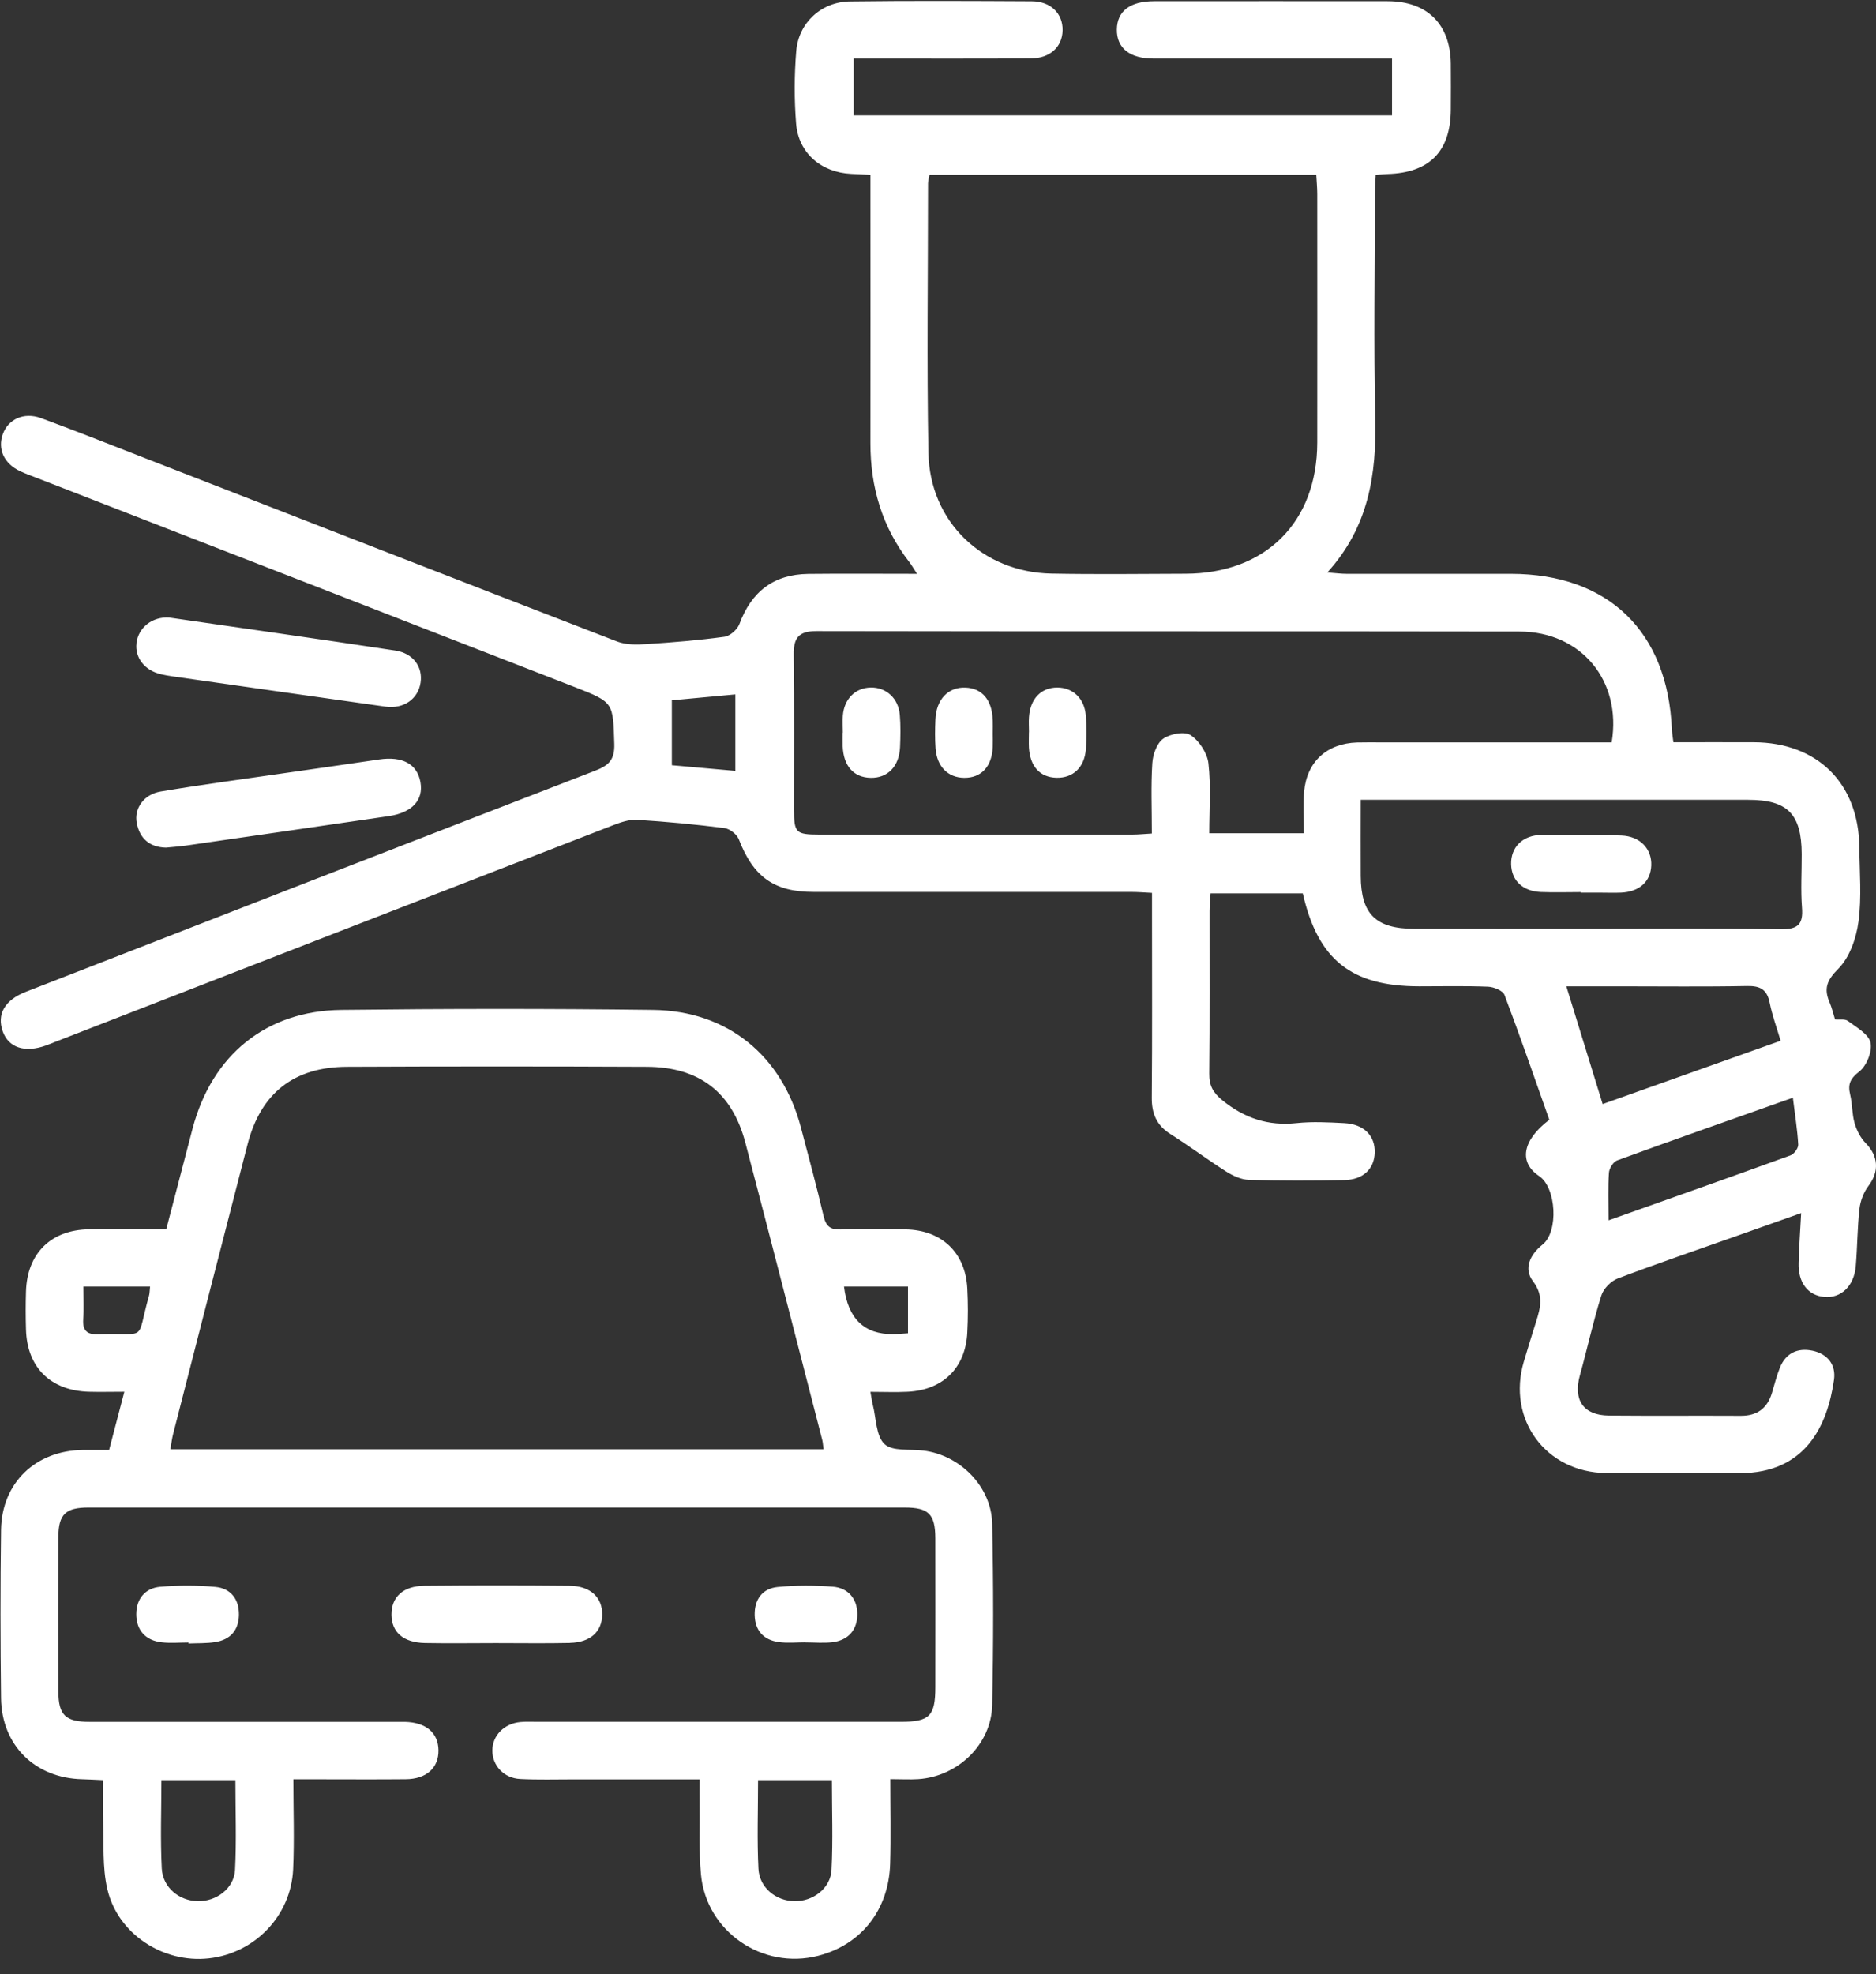 <svg width="115" height="121" viewBox="0 0 115 121" fill="none" xmlns="http://www.w3.org/2000/svg">
<rect x="0" y="0" width="115" height="121" fill="#333333" stroke="none"/>
<path d="M56.218 35.173C55.979 34.807 55.876 34.619 55.744 34.45C54.069 32.301 53.351 29.843 53.356 27.14C53.365 22.101 53.356 17.066 53.356 12.027C53.356 11.61 53.356 11.197 53.356 10.713C52.868 10.69 52.526 10.676 52.183 10.657C50.339 10.573 48.941 9.381 48.8 7.57C48.683 6.097 48.687 4.6 48.809 3.127C48.955 1.381 50.362 0.105 52.113 0.086C55.824 0.039 59.535 0.058 63.242 0.077C64.41 0.081 65.156 0.827 65.138 1.86C65.119 2.878 64.368 3.577 63.181 3.582C60.019 3.6 56.856 3.591 53.689 3.591C53.262 3.591 52.835 3.591 52.333 3.591V7.072H85.332V3.591C84.783 3.591 84.253 3.591 83.718 3.591C79.382 3.591 75.047 3.591 70.712 3.591C69.248 3.591 68.45 2.944 68.464 1.808C68.478 0.682 69.271 0.072 70.759 0.072C75.526 0.072 80.288 0.063 85.055 0.072C87.495 0.072 88.912 1.489 88.935 3.915C88.945 4.853 88.94 5.792 88.935 6.725C88.921 9.282 87.631 10.591 85.055 10.666C84.863 10.671 84.67 10.695 84.332 10.718C84.314 11.131 84.281 11.544 84.281 11.952C84.281 16.522 84.201 21.092 84.304 25.657C84.379 29.083 83.906 32.278 81.367 35.084C81.902 35.126 82.226 35.168 82.55 35.168C85.909 35.173 89.269 35.168 92.628 35.168C98.591 35.178 102.228 38.697 102.486 44.688C102.495 44.913 102.537 45.139 102.58 45.491C104.241 45.491 105.874 45.486 107.502 45.491C111.419 45.505 113.944 48.015 113.977 51.928C113.991 53.453 114.127 54.992 113.925 56.489C113.789 57.507 113.381 58.68 112.686 59.374C111.973 60.087 111.795 60.599 112.156 61.439C112.292 61.758 112.372 62.105 112.489 62.48C112.757 62.504 113.09 62.433 113.273 62.569C113.794 62.959 114.54 63.367 114.662 63.893C114.784 64.423 114.427 65.319 113.981 65.666C113.409 66.112 113.263 66.454 113.418 67.097C113.554 67.665 113.526 68.27 113.686 68.829C113.812 69.27 114.047 69.734 114.366 70.058C115.15 70.856 115.206 71.799 114.54 72.676C114.244 73.066 114.042 73.596 113.986 74.084C113.855 75.247 113.859 76.42 113.761 77.589C113.658 78.823 112.855 79.578 111.828 79.484C110.828 79.395 110.218 78.607 110.256 77.401C110.284 76.434 110.35 75.472 110.411 74.346C109.027 74.839 107.783 75.28 106.544 75.716C104.081 76.589 101.608 77.429 99.169 78.353C98.751 78.513 98.291 78.982 98.16 79.409C97.658 81.004 97.306 82.647 96.856 84.261C96.424 85.8 97.053 86.743 98.629 86.757C101.322 86.78 104.02 86.757 106.713 86.771C107.713 86.775 108.332 86.316 108.618 85.377C108.778 84.856 108.905 84.322 109.111 83.815C109.472 82.928 110.19 82.59 111.1 82.778C112.034 82.975 112.555 83.641 112.424 84.566C112.02 87.414 110.655 90.28 106.666 90.285C103.931 90.29 101.2 90.309 98.465 90.28C94.758 90.243 92.365 86.987 93.412 83.449C93.656 82.628 93.909 81.807 94.167 80.99C94.434 80.141 94.636 79.395 93.97 78.518C93.393 77.757 93.778 76.899 94.556 76.279C95.556 75.487 95.406 72.784 94.35 72.076C93.125 71.259 93.266 69.931 94.974 68.627C94.097 66.145 93.2 63.55 92.229 60.979C92.126 60.711 91.572 60.486 91.22 60.472C89.817 60.416 88.41 60.449 87.002 60.449C82.836 60.444 80.795 58.835 79.861 54.753H74.207C74.188 55.1 74.146 55.471 74.146 55.841C74.141 59.158 74.165 62.48 74.127 65.798C74.118 66.529 74.353 66.961 74.939 67.44C76.29 68.533 77.74 69.016 79.472 68.833C80.438 68.73 81.424 68.782 82.399 68.833C83.605 68.894 84.3 69.603 84.272 70.64C84.243 71.634 83.568 72.301 82.409 72.324C80.457 72.362 78.5 72.366 76.553 72.31C76.084 72.296 75.573 72.057 75.164 71.799C74.01 71.067 72.917 70.241 71.763 69.514C70.904 68.974 70.594 68.256 70.604 67.261C70.637 63.55 70.618 59.843 70.618 56.132C70.618 55.705 70.618 55.283 70.618 54.72C70.149 54.696 69.736 54.663 69.328 54.663C62.843 54.663 56.359 54.663 49.879 54.663C47.439 54.663 46.177 53.734 45.29 51.44C45.173 51.135 44.737 50.792 44.408 50.75C42.63 50.525 40.838 50.356 39.045 50.244C38.567 50.215 38.055 50.394 37.591 50.572C26.175 54.997 14.764 59.431 3.358 63.864C3.175 63.935 2.997 64.01 2.814 64.076C1.523 64.54 0.524 64.212 0.167 63.208C-0.203 62.157 0.285 61.293 1.58 60.786C13.207 56.259 24.829 51.731 36.469 47.241C37.314 46.917 37.685 46.57 37.657 45.599C37.577 43.06 37.638 43.046 35.254 42.117C24.284 37.847 13.305 33.587 2.335 29.322C1.974 29.181 1.603 29.05 1.251 28.886C0.252 28.426 -0.166 27.53 0.177 26.596C0.505 25.695 1.462 25.245 2.499 25.62C4.658 26.413 6.793 27.262 8.937 28.097C18.565 31.841 28.188 35.595 37.83 39.316C38.374 39.527 39.031 39.513 39.632 39.475C41.227 39.372 42.827 39.241 44.408 39.025C44.751 38.978 45.197 38.584 45.323 38.251C46.06 36.257 47.425 35.201 49.541 35.173C51.709 35.149 53.882 35.168 56.242 35.168L56.218 35.173ZM56.978 10.718C56.936 10.948 56.889 11.098 56.889 11.244C56.889 16.747 56.809 22.256 56.913 27.759C56.992 31.973 60.234 35.074 64.457 35.154C67.188 35.206 69.923 35.173 72.659 35.163C77.576 35.154 80.739 32.011 80.748 27.126C80.757 22.049 80.748 16.973 80.748 11.896C80.748 11.516 80.71 11.14 80.687 10.709H56.978V10.718ZM98.798 45.495C99.427 41.704 96.912 38.711 93.149 38.706C78.782 38.682 64.415 38.706 50.053 38.678C48.946 38.678 48.641 39.1 48.655 40.132C48.697 43.295 48.669 46.457 48.673 49.615C48.673 51.041 48.786 51.144 50.208 51.149C56.608 51.149 63.012 51.149 69.412 51.149C69.783 51.149 70.158 51.107 70.608 51.083C70.608 49.573 70.547 48.17 70.637 46.776C70.669 46.246 70.913 45.552 71.303 45.275C71.73 44.974 72.607 44.81 72.983 45.054C73.513 45.401 74.001 46.152 74.076 46.776C74.235 48.188 74.127 49.629 74.127 51.065H79.927C79.927 50.159 79.866 49.338 79.941 48.526C80.11 46.678 81.334 45.566 83.183 45.505C83.69 45.491 84.197 45.5 84.703 45.5C89.386 45.5 94.064 45.5 98.803 45.5L98.798 45.495ZM83.413 49.019C83.413 50.657 83.403 52.167 83.413 53.683C83.427 56.019 84.328 56.916 86.697 56.925C90.207 56.934 93.721 56.925 97.231 56.925C101.21 56.925 105.193 56.887 109.172 56.948C110.228 56.962 110.542 56.634 110.462 55.621C110.378 54.537 110.448 53.439 110.444 52.346C110.434 49.887 109.585 49.019 107.159 49.019C99.666 49.019 92.178 49.019 84.684 49.019H83.413ZM96.02 60.453C96.78 62.917 97.498 65.239 98.244 67.665C101.852 66.379 105.465 65.098 109.153 63.785C108.9 62.935 108.632 62.208 108.482 61.458C108.323 60.655 107.919 60.416 107.108 60.43C104.499 60.481 101.89 60.449 99.281 60.449C98.202 60.449 97.128 60.449 96.02 60.449V60.453ZM98.601 74.792C102.528 73.399 106.155 72.118 109.768 70.804C109.984 70.724 110.242 70.363 110.232 70.147C110.181 69.232 110.031 68.317 109.904 67.275C106.211 68.585 102.664 69.828 99.131 71.118C98.897 71.203 98.648 71.602 98.629 71.874C98.568 72.756 98.606 73.647 98.606 74.797L98.601 74.792ZM41.185 46.898C42.541 47.02 43.77 47.128 45.075 47.245V42.558C43.742 42.68 42.485 42.797 41.185 42.919V46.903V46.898ZM17.983 109.044C17.983 110.982 18.049 112.774 17.969 114.557C17.842 117.414 15.614 119.713 12.794 120.023C10.002 120.328 7.22 118.531 6.581 115.781C6.267 114.435 6.375 112.994 6.319 111.591C6.286 110.784 6.314 109.973 6.314 109.1C5.798 109.077 5.413 109.053 5.033 109.044C2.147 108.973 0.102 106.97 0.064 104.075C0.022 100.64 0.017 97.201 0.064 93.767C0.106 90.876 2.18 88.901 5.08 88.863C5.587 88.859 6.089 88.863 6.689 88.863C6.994 87.704 7.285 86.583 7.623 85.297C6.825 85.297 6.136 85.316 5.446 85.297C3.1 85.227 1.659 83.805 1.594 81.483C1.57 80.704 1.57 79.921 1.594 79.142C1.664 76.814 3.128 75.369 5.455 75.341C7.013 75.322 8.571 75.341 10.19 75.341C10.739 73.234 11.269 71.203 11.804 69.171C12.991 64.667 16.299 61.945 20.934 61.894C27.297 61.819 33.664 61.814 40.031 61.894C44.601 61.95 47.932 64.69 49.096 69.105C49.574 70.916 50.062 72.723 50.489 74.543C50.635 75.158 50.907 75.369 51.526 75.35C52.854 75.313 54.182 75.322 55.51 75.346C57.729 75.383 59.183 76.767 59.296 78.968C59.343 79.864 59.343 80.765 59.296 81.661C59.193 83.824 57.813 85.19 55.641 85.297C54.909 85.335 54.172 85.302 53.356 85.302C53.422 85.654 53.445 85.875 53.501 86.091C53.712 86.921 53.694 88.005 54.219 88.502C54.703 88.962 55.782 88.802 56.598 88.901C58.846 89.173 60.774 91.102 60.821 93.377C60.901 97.084 60.901 100.795 60.821 104.502C60.769 106.918 58.709 108.884 56.279 109.039C55.777 109.072 55.27 109.039 54.576 109.039C54.576 110.817 54.618 112.521 54.566 114.224C54.482 117.058 52.788 119.188 50.156 119.863C46.74 120.741 43.292 118.381 42.968 114.871C42.837 113.435 42.907 111.986 42.888 110.54C42.883 110.081 42.888 109.616 42.888 109.053C40.232 109.053 37.699 109.053 35.165 109.053C34.072 109.053 32.979 109.086 31.885 109.03C30.886 108.978 30.177 108.209 30.182 107.284C30.182 106.369 30.9 105.633 31.899 105.539C32.247 105.506 32.603 105.525 32.955 105.525C40.373 105.525 47.796 105.525 55.214 105.525C56.983 105.525 57.335 105.173 57.335 103.404C57.335 100.359 57.344 97.314 57.335 94.269C57.33 92.795 56.922 92.392 55.453 92.392C38.778 92.392 22.102 92.392 5.427 92.392C4.024 92.392 3.588 92.809 3.579 94.184C3.564 97.347 3.564 100.509 3.579 103.671C3.583 105.117 4.015 105.525 5.493 105.529C11.625 105.534 17.753 105.529 23.886 105.529C24.2 105.529 24.509 105.525 24.824 105.529C26.119 105.562 26.865 106.196 26.879 107.27C26.893 108.349 26.142 109.034 24.871 109.044C23.036 109.062 21.202 109.048 19.362 109.048C18.973 109.048 18.588 109.048 17.983 109.048V109.044ZM50.484 88.821C50.447 88.558 50.442 88.404 50.405 88.258C48.838 82.182 47.285 76.101 45.689 70.03C44.877 66.947 42.869 65.394 39.655 65.38C33.523 65.352 27.395 65.352 21.263 65.38C18.011 65.394 15.989 66.994 15.177 70.128C13.643 76.054 12.127 81.98 10.607 87.911C10.537 88.192 10.504 88.483 10.443 88.821H50.484ZM9.894 109.1C9.894 110.939 9.824 112.727 9.917 114.51C9.978 115.683 10.987 116.495 12.123 116.518C13.258 116.542 14.347 115.739 14.408 114.604C14.502 112.793 14.431 110.972 14.431 109.1H9.894ZM46.468 109.1C46.468 110.967 46.402 112.75 46.492 114.529C46.553 115.692 47.566 116.504 48.706 116.518C49.837 116.537 50.916 115.73 50.972 114.594C51.066 112.788 50.996 110.967 50.996 109.1H46.468ZM55.66 81.713V78.851C54.923 78.851 54.304 78.851 53.684 78.851C53.065 78.851 52.394 78.851 51.737 78.851C51.975 80.818 52.982 81.79 54.759 81.764C55.026 81.764 55.298 81.732 55.66 81.713ZM9.204 78.851C8.5 78.851 7.848 78.851 7.196 78.851C6.544 78.851 5.896 78.851 5.113 78.851C5.113 79.615 5.15 80.23 5.103 80.84C5.052 81.558 5.338 81.802 6.047 81.774C9.124 81.666 8.313 82.313 9.134 79.414C9.176 79.273 9.171 79.113 9.2 78.846L9.204 78.851ZM11.344 51.83C15.506 51.229 19.663 50.628 23.825 50.018C25.265 49.807 25.973 49.033 25.772 47.93C25.57 46.818 24.664 46.335 23.238 46.546C21.235 46.847 19.231 47.123 17.228 47.414C14.764 47.771 12.292 48.099 9.838 48.512C8.815 48.686 8.21 49.554 8.383 50.441C8.571 51.403 9.181 51.923 10.175 51.947C10.565 51.909 10.954 51.881 11.339 51.83H11.344ZM8.369 39.414C8.256 40.306 8.876 41.099 9.875 41.324C10.1 41.376 10.335 41.418 10.565 41.451C14.919 42.07 19.273 42.699 23.632 43.309C24.749 43.464 25.631 42.84 25.781 41.836C25.927 40.878 25.331 40.038 24.233 39.87C19.616 39.17 14.989 38.518 10.363 37.847C9.336 37.786 8.486 38.453 8.364 39.414H8.369ZM34.949 100.687C36.183 100.659 36.892 100.007 36.915 98.979C36.939 97.91 36.202 97.196 34.912 97.187C31.946 97.159 28.981 97.159 26.016 97.187C24.707 97.201 23.989 97.877 23.998 98.961C24.008 100.04 24.721 100.669 26.053 100.697C27.498 100.725 28.939 100.701 30.384 100.701C31.904 100.701 33.429 100.725 34.949 100.692V100.687ZM49.377 100.659C49.921 100.659 50.475 100.711 51.015 100.65C52.019 100.528 52.563 99.871 52.554 98.904C52.544 97.985 51.995 97.318 51.052 97.243C49.931 97.159 48.786 97.154 47.669 97.262C46.731 97.356 46.243 98.027 46.262 98.979C46.28 99.932 46.806 100.514 47.744 100.64C48.279 100.711 48.833 100.654 49.377 100.654C49.377 100.654 49.377 100.654 49.377 100.659ZM11.555 100.725C12.099 100.701 12.653 100.725 13.188 100.64C14.126 100.495 14.638 99.904 14.647 98.956C14.656 98.008 14.145 97.347 13.211 97.257C12.09 97.154 10.95 97.154 9.828 97.248C8.89 97.328 8.355 97.999 8.355 98.928C8.355 99.904 8.913 100.542 9.917 100.654C10.457 100.715 11.006 100.664 11.555 100.664C11.555 100.683 11.555 100.706 11.555 100.725ZM60.854 44.13C60.816 42.901 60.206 42.178 59.183 42.141C58.123 42.098 57.391 42.863 57.34 44.106C57.316 44.688 57.307 45.279 57.349 45.861C57.429 46.978 58.109 47.663 59.104 47.672C60.159 47.682 60.807 46.978 60.858 45.772C60.868 45.5 60.858 45.228 60.858 44.951C60.858 44.679 60.868 44.407 60.858 44.13H60.854ZM63.073 44.876C63.073 45.186 63.059 45.5 63.073 45.81C63.144 46.973 63.744 47.635 64.753 47.668C65.762 47.696 66.47 47.053 66.564 45.932C66.62 45.237 66.62 44.524 66.559 43.83C66.465 42.788 65.757 42.141 64.819 42.136C63.824 42.136 63.157 42.816 63.078 43.942C63.054 44.252 63.078 44.566 63.078 44.876H63.073ZM51.657 44.904C51.657 45.176 51.648 45.448 51.657 45.725C51.7 46.945 52.328 47.654 53.375 47.672C54.416 47.691 55.12 46.969 55.172 45.796C55.2 45.134 55.214 44.468 55.158 43.806C55.073 42.797 54.322 42.122 53.384 42.136C52.436 42.15 51.747 42.83 51.667 43.853C51.639 44.2 51.667 44.557 51.667 44.904H51.662H51.657ZM96.902 54.706C97.292 54.706 97.681 54.706 98.071 54.706C98.498 54.706 98.925 54.724 99.356 54.706C100.492 54.659 101.182 54.035 101.224 53.045C101.266 52.026 100.543 51.248 99.389 51.205C97.756 51.144 96.124 51.14 94.491 51.168C93.332 51.187 92.609 51.928 92.633 52.965C92.656 53.964 93.341 54.621 94.458 54.668C95.274 54.701 96.091 54.673 96.907 54.673V54.701L96.902 54.706Z" fill="white"/>
</svg>
